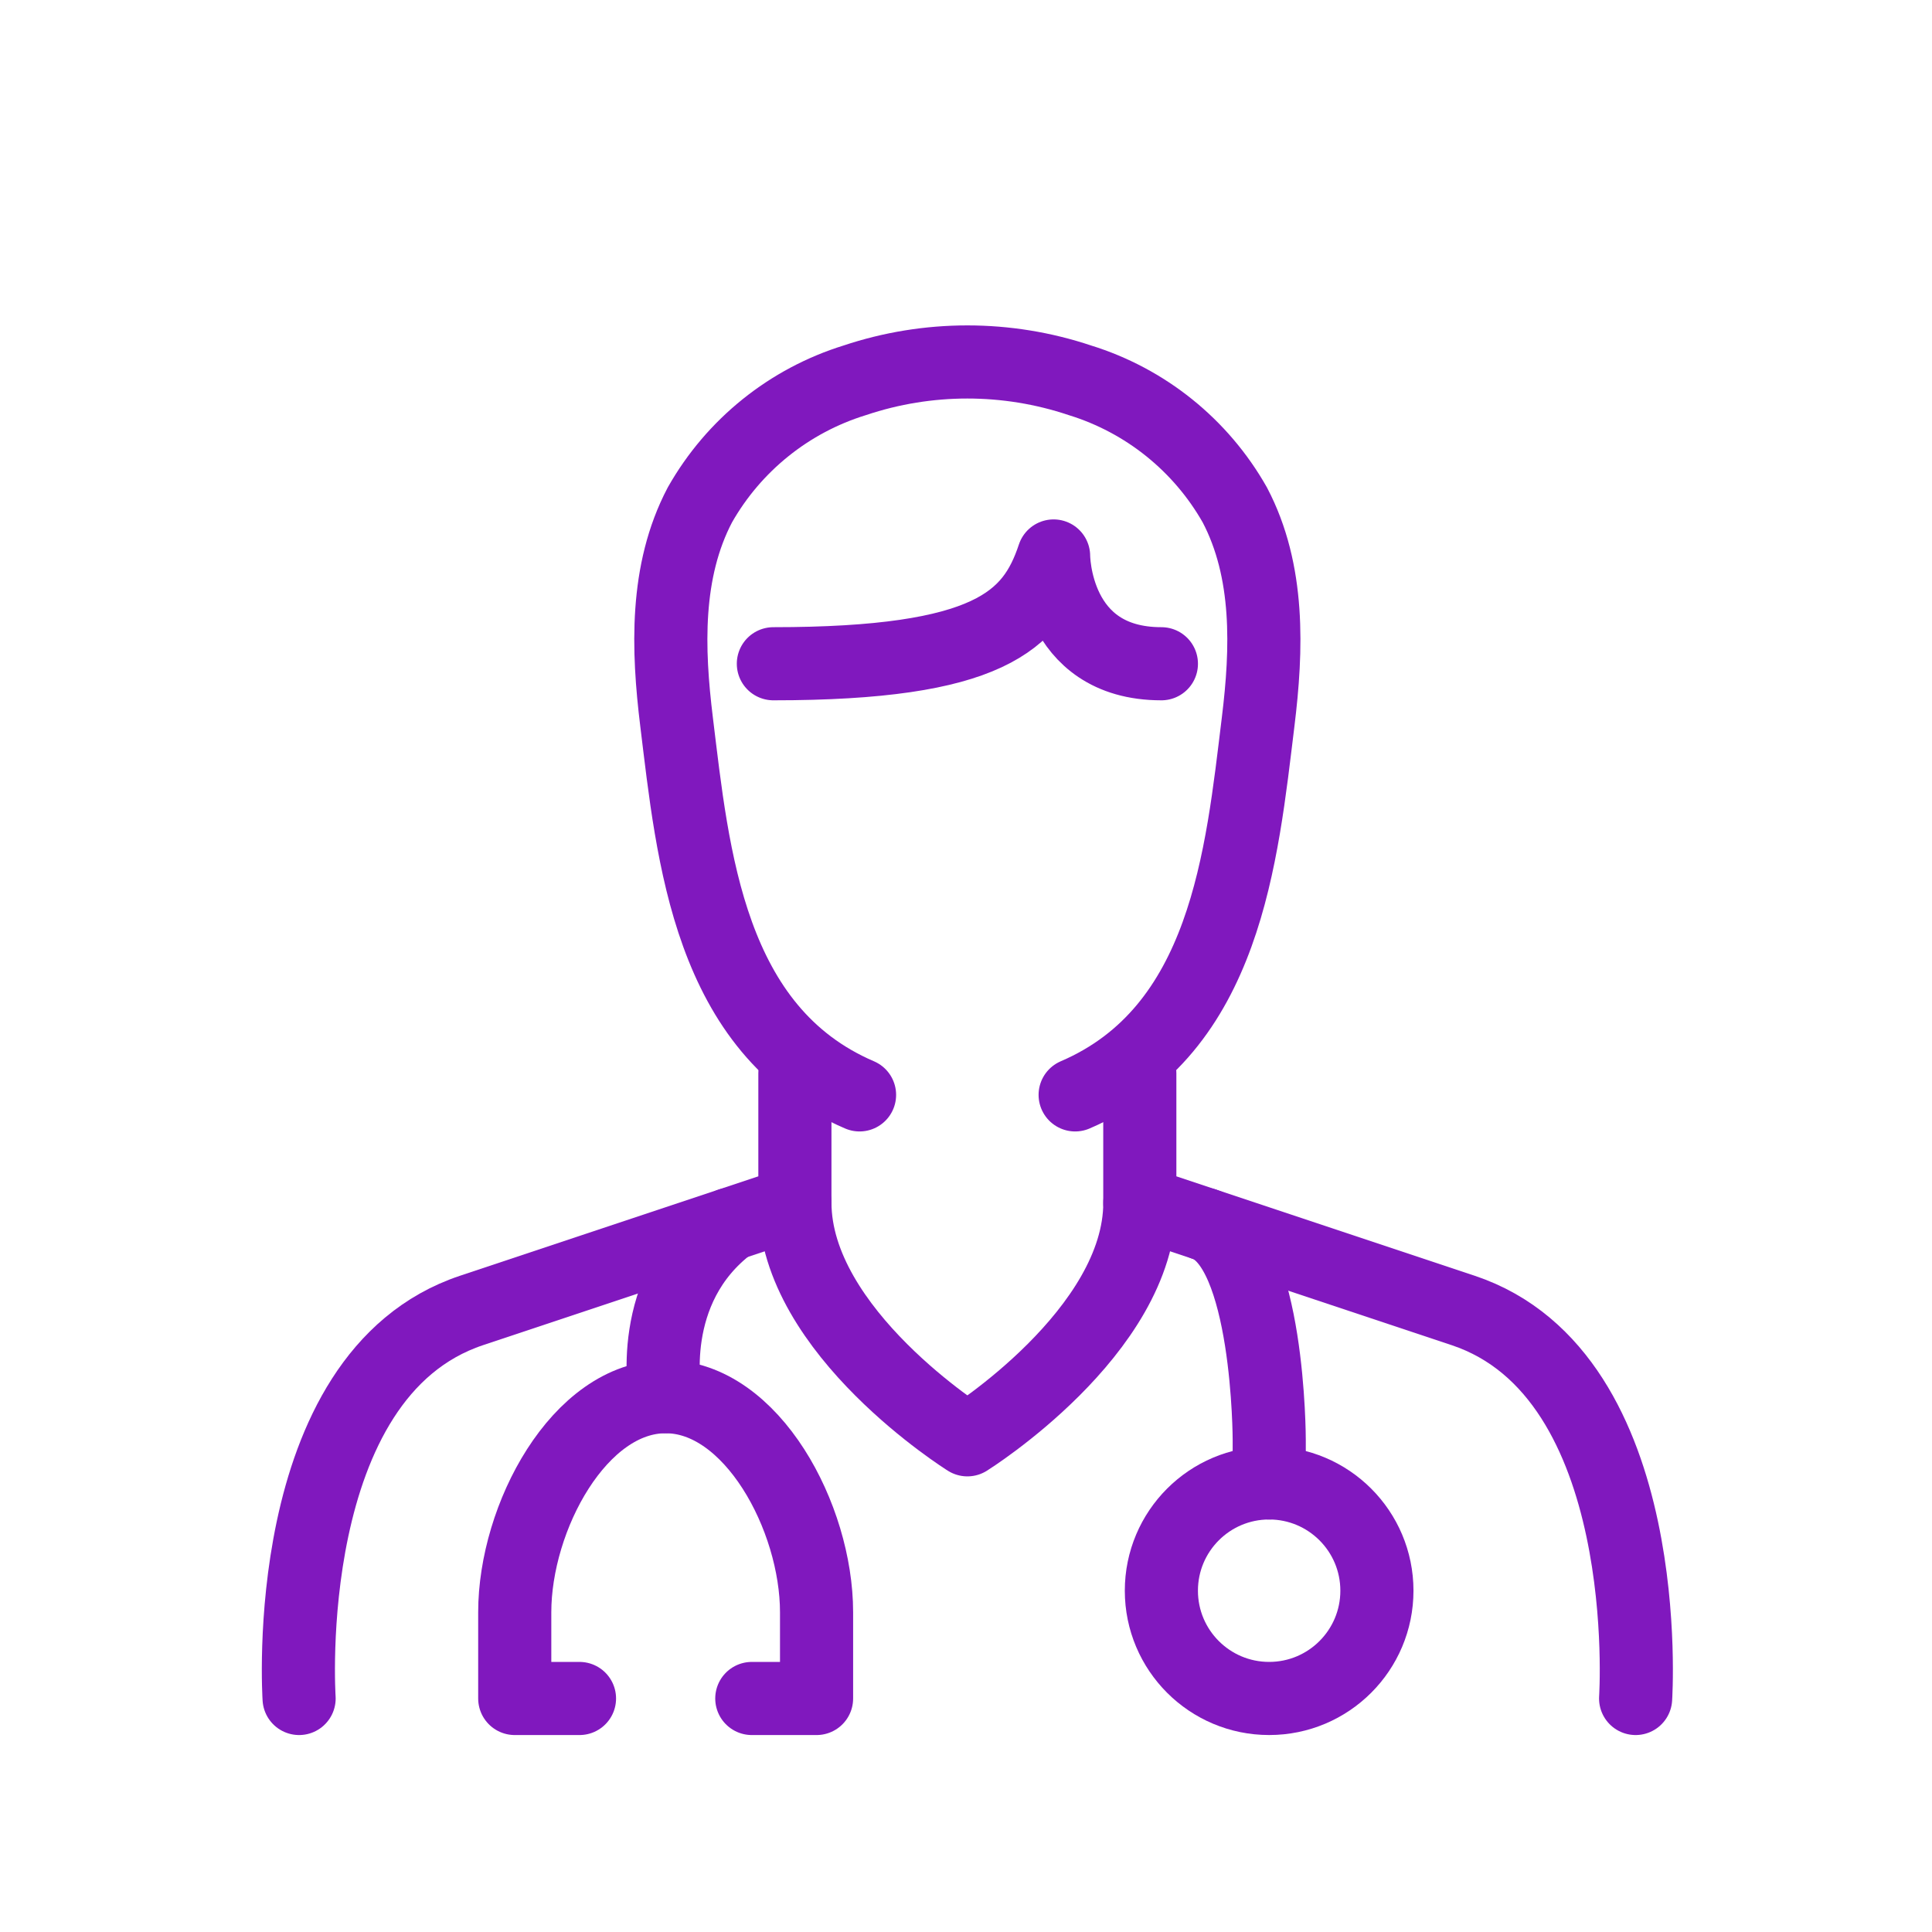 <svg width="160" height="160" viewBox="0 0 160 160" fill="none" xmlns="http://www.w3.org/2000/svg">
<g clip-path="url(#clip0_552_9683)">
<path d="M24.77 140.661C24.77 140.661 22.985 113.883 39.052 108.526L65.83 99.601V88.889" stroke="#8018BE" stroke-width="6.056" stroke-linecap="round" stroke-linejoin="round"/>
<path d="M94.394 88.889V99.601L121.173 108.526C137.24 113.889 135.455 140.661 135.455 140.661" stroke="#8018BE" stroke-width="6.056" stroke-linecap="round" stroke-linejoin="round"/>
<path d="M89.039 90.674C101.536 85.312 102.833 70.874 104.195 59.767C104.93 53.774 105.153 47.313 102.261 41.814C99.457 36.865 94.868 33.174 89.433 31.495C83.384 29.47 76.84 29.47 70.79 31.495C65.355 33.174 60.767 36.865 57.962 41.814C55.07 47.316 55.293 53.774 56.029 59.767C57.39 70.874 58.687 85.317 71.184 90.674" stroke="#8018BE" stroke-width="6.056" stroke-linecap="round" stroke-linejoin="round"/>
<path d="M64.047 54.969C81.899 54.969 85.47 51.399 87.255 46.043C87.255 46.043 87.255 54.969 96.182 54.969" stroke="#8018BE" stroke-width="6.056" stroke-linecap="round" stroke-linejoin="round"/>
<path d="M65.832 99.601C65.832 110.313 80.114 119.239 80.114 119.239C80.114 119.239 94.397 110.313 94.397 99.601" stroke="#8018BE" stroke-width="6.056" stroke-linecap="round" stroke-linejoin="round"/>
<path d="M60.477 101.386C53.336 106.748 55.114 115.668 55.114 115.668" stroke="#8018BE" stroke-width="6.056" stroke-linecap="round" stroke-linejoin="round"/>
<path d="M62.261 140.661H67.624V133.519C67.624 125.665 62.261 115.667 55.126 115.667C47.984 115.667 42.629 125.665 42.629 133.519V140.661H47.991" stroke="#8018BE" stroke-width="6.056" stroke-linecap="round" stroke-linejoin="round"/>
<path d="M99.75 101.386C105.112 103.171 105.112 119.239 105.112 119.239V122.809" stroke="#8018BE" stroke-width="6.056" stroke-linecap="round" stroke-linejoin="round"/>
<path d="M105.105 140.66C110.034 140.66 114.03 136.664 114.03 131.734C114.03 126.805 110.034 122.809 105.105 122.809C100.176 122.809 96.18 126.805 96.18 131.734C96.18 136.664 100.176 140.66 105.105 140.66Z" stroke="#8018BE" stroke-width="6.056" stroke-linecap="round" stroke-linejoin="round"/>
</g>
<defs>
<clipPath id="clip0_552_9683">
<rect width="117.622" height="128" fill="white" transform="translate(21.188 16)"/>
</clipPath>
</defs>
</svg>
